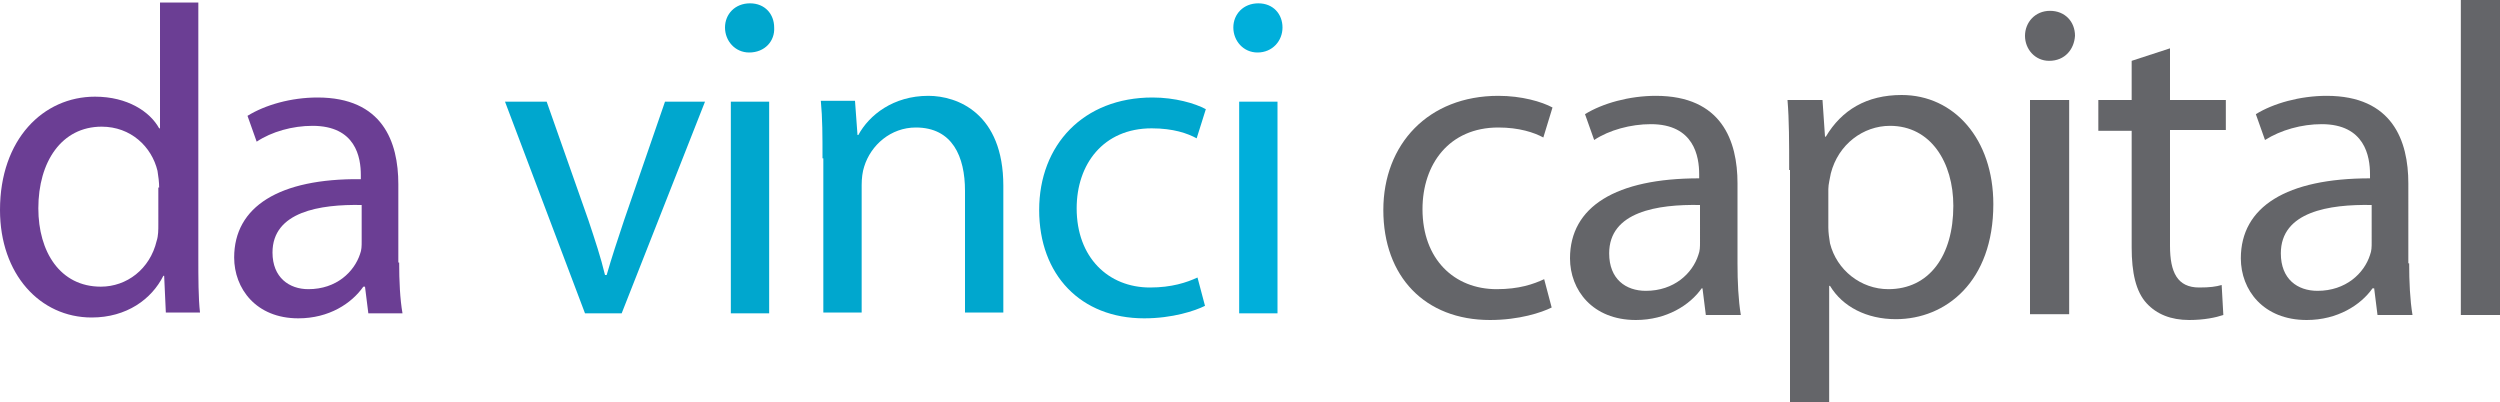 <?xml version="1.0" encoding="UTF-8"?> <!-- Generator: Adobe Illustrator 18.1.1, SVG Export Plug-In . SVG Version: 6.00 Build 0) --> <svg xmlns="http://www.w3.org/2000/svg" xmlns:xlink="http://www.w3.org/1999/xlink" baseProfile="tiny" id="Layer_1" x="0px" y="0px" viewBox="0 0 300 48.3" xml:space="preserve"> <g> <path fill="#6B3E94" d="M23.8,0.3V31c0,2.2,0,4.8,0.2,6.5h-4.1l-0.2-4.4h-0.1c-1.4,2.8-4.4,5-8.6,5C4.8,38.1,0,32.9,0,25.2 c0-8.5,5.2-13.6,11.4-13.6c3.9,0,6.6,1.8,7.7,3.8h0.1V0.3H23.8z M19.1,22.5c0-0.6-0.1-1.4-0.2-2c-0.7-2.9-3.2-5.3-6.7-5.3 c-4.8,0-7.6,4.2-7.6,9.8c0,5.2,2.6,9.4,7.5,9.4c3.1,0,5.9-2.1,6.7-5.5c0.2-0.6,0.2-1.3,0.2-2V22.5z"></path> <path fill="#6B3E94" d="M47.9,31.5c0,2.2,0.1,4.4,0.4,6.1h-4.1l-0.4-3.2h-0.2c-1.4,2-4.1,3.8-7.8,3.8c-5.1,0-7.7-3.6-7.7-7.3 c0-6.1,5.4-9.5,15.2-9.4v-0.5c0-2.1-0.6-5.9-5.8-5.9c-2.4,0-4.9,0.7-6.7,1.9l-1.1-3.1c2.1-1.3,5.2-2.2,8.4-2.2 c7.8,0,9.7,5.3,9.7,10.4V31.5z M43.4,24.6c-5-0.1-10.7,0.8-10.7,5.7c0,3,2,4.4,4.3,4.4c3.4,0,5.5-2.1,6.2-4.2 c0.2-0.5,0.2-1,0.2-1.5V24.6z"></path> <path fill="#00A7CE" d="M65.6,12.2l5,14.2c0.8,2.4,1.5,4.5,2,6.6h0.2c0.6-2.1,1.3-4.2,2.1-6.6l4.9-14.2h4.8l-10,25.4h-4.4 l-9.6-25.4H65.6z"></path> <path fill="#00A7CE" d="M89.9,6.3c-1.7,0-2.9-1.4-2.9-3c0-1.6,1.2-2.9,3-2.9c1.8,0,2.9,1.3,2.9,2.9C93,4.9,91.8,6.3,89.9,6.3 L89.9,6.3z M87.7,12.2h4.6v25.4h-4.6V12.2z"></path> <path fill="#00A7CE" d="M98.7,19c0-2.7,0-4.8-0.2-6.9h4.1l0.3,4.1h0.1c1.3-2.4,4.2-4.7,8.4-4.7c3.5,0,9,2.1,9,10.8v15.2h-4.6V22.9 c0-4.1-1.5-7.6-5.9-7.6c-3,0-5.4,2.1-6.2,4.7c-0.2,0.6-0.3,1.4-0.3,2.2v15.3h-4.6V19z"></path> <path fill="#00A7CE" d="M144.6,36.7c-1.2,0.6-3.9,1.5-7.3,1.5c-7.6,0-12.6-5.2-12.6-13c0-7.8,5.3-13.5,13.6-13.5 c2.7,0,5.1,0.7,6.4,1.4l-1.1,3.5c-1.1-0.6-2.8-1.2-5.4-1.2c-5.8,0-9,4.3-9,9.6c0,5.9,3.8,9.5,8.8,9.5c2.6,0,4.4-0.6,5.7-1.2 L144.6,36.7z"></path> <path fill="#00AFDB" d="M150.9,6.3c-1.7,0-2.9-1.4-2.9-3c0-1.6,1.2-2.9,3-2.9c1.8,0,2.9,1.3,2.9,2.9C153.9,4.9,152.7,6.3,150.9,6.3 L150.9,6.3z M148.7,12.2h4.6v25.4h-4.6V12.2z"></path> <path fill="#646569" d="M186.2,36.9c-1.2,0.6-3.9,1.5-7.4,1.5c-7.8,0-12.8-5.2-12.8-13.2c0-7.9,5.4-13.7,13.8-13.7 c2.8,0,5.2,0.7,6.5,1.4l-1.1,3.6c-1.1-0.6-2.9-1.2-5.4-1.2c-5.9,0-9.1,4.4-9.1,9.8c0,6,3.8,9.6,8.9,9.6c2.7,0,4.4-0.6,5.7-1.2 L186.2,36.9z"></path> <path fill="#646569" d="M208.5,31.6c0,2.2,0.1,4.4,0.4,6.2h-4.2l-0.4-3.2h-0.1c-1.4,2-4.2,3.8-7.9,3.8c-5.2,0-7.9-3.6-7.9-7.4 c0-6.2,5.5-9.6,15.5-9.6v-0.5c0-2.1-0.6-6-5.8-6c-2.4,0-5,0.7-6.8,1.9l-1.1-3.1c2.1-1.3,5.3-2.2,8.5-2.2c7.9,0,9.8,5.4,9.8,10.5 V31.6z M204,24.6c-5.1-0.1-10.9,0.8-10.9,5.8c0,3.1,2,4.5,4.4,4.5c3.4,0,5.6-2.1,6.3-4.3c0.2-0.5,0.2-1,0.2-1.5V24.6z"></path> <path fill="#646569" d="M214.7,20.4c0-3.3,0-6-0.2-8.4h4.2l0.3,4.4h0.1c1.9-3.2,4.9-5,9.1-5c6.3,0,11,5.3,11,13.1 c0,9.3-5.7,13.8-11.7,13.8c-3.5,0-6.4-1.5-7.9-4h-0.1v14h-4.7V20.4z M219.4,27.3c0,0.6,0.1,1.3,0.2,1.9c0.8,3.2,3.7,5.5,7,5.5 c4.9,0,7.8-4,7.8-10c0-5.2-2.7-9.6-7.6-9.6c-3.2,0-6.2,2.2-7.1,5.7c-0.1,0.6-0.3,1.3-0.3,1.9V27.3z"></path> <path fill="#646569" d="M245.9,7.3c-1.7,0-2.9-1.4-2.9-3c0-1.6,1.2-3,3-3c1.8,0,3,1.3,3,3C248.9,5.9,247.8,7.3,245.9,7.3L245.9,7.3 z M243.6,12h4.7v25.7h-4.7V12z"></path> <path fill="#646569" d="M260.4,5.8V12h6.7v3.6h-6.7v13.9c0,3.2,0.9,5,3.5,5c1.3,0,2-0.1,2.7-0.3l0.2,3.6c-0.9,0.3-2.3,0.6-4.1,0.6 c-2.2,0-3.9-0.7-5.1-2c-1.3-1.4-1.8-3.7-1.8-6.7v-14h-4V12h4V7.3L260.4,5.8z"></path> <path fill="#646569" d="M289.1,31.6c0,2.2,0.1,4.4,0.4,6.2h-4.2l-0.4-3.2h-0.2c-1.4,2-4.2,3.8-7.9,3.8c-5.2,0-7.9-3.6-7.9-7.4 c0-6.2,5.5-9.6,15.5-9.6v-0.5c0-2.1-0.6-6-5.8-6c-2.4,0-4.9,0.7-6.8,1.9l-1.1-3.1c2.1-1.3,5.3-2.2,8.5-2.2c7.9,0,9.8,5.4,9.8,10.5 V31.6z M284.6,24.6c-5.1-0.1-10.9,0.8-10.9,5.8c0,3.1,2,4.5,4.4,4.5c3.4,0,5.6-2.1,6.3-4.3c0.2-0.5,0.2-1,0.2-1.5V24.6z"></path> <rect x="295.3" y="0" fill="#646569" width="4.7" height="37.8"></rect> </g> </svg> 